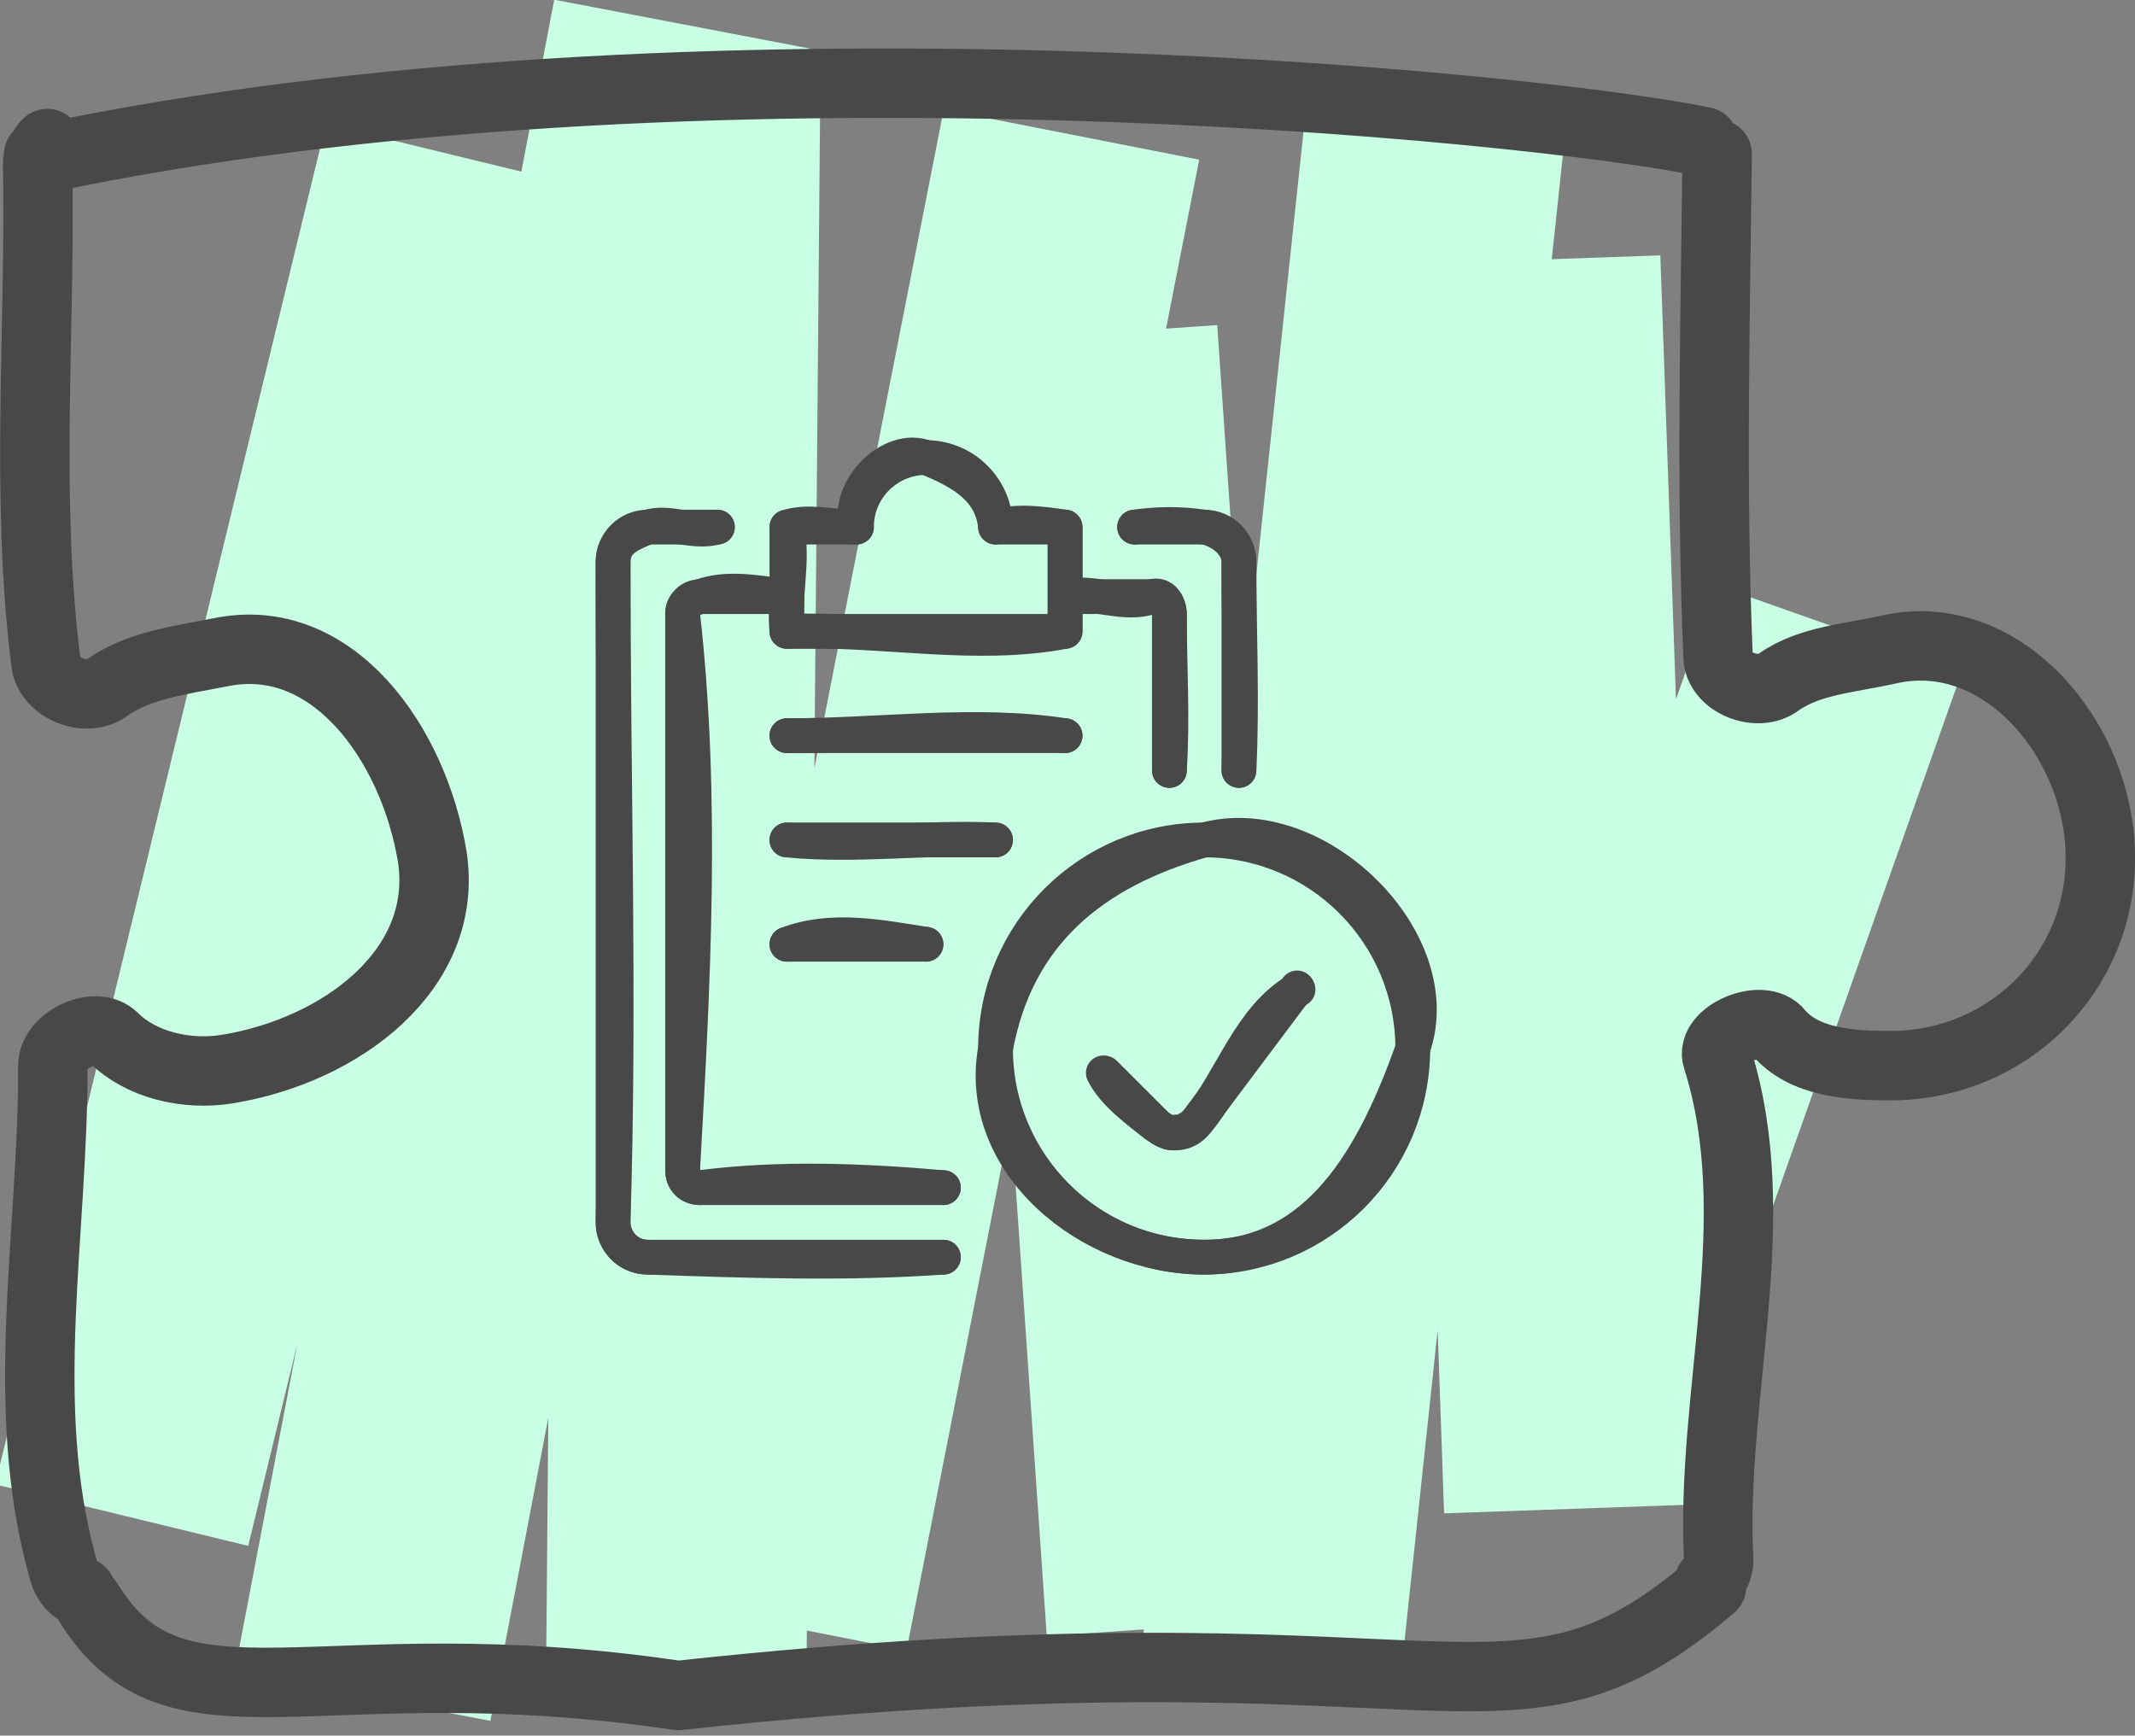 <?xml version="1.0" encoding="UTF-8" standalone="no"?>
<!-- Created with Inkscape (http://www.inkscape.org/) -->

<svg
   width="123"
   height="100"
   viewBox="0 0 32.544 26.458"
   version="1.1"
   id="svg2750"
   inkscape:export-filename="update.svg"
   inkscape:export-xdpi="96"
   inkscape:export-ydpi="96"
   sodipodi:docname="picto-pige.svg"
   inkscape:version="1.2.2 (b0a8486541, 2022-12-01)"
   xmlns:inkscape="http://www.inkscape.org/namespaces/inkscape"
   xmlns:sodipodi="http://sodipodi.sourceforge.net/DTD/sodipodi-0.dtd"
   xmlns="http://www.w3.org/2000/svg"
   xmlns:svg="http://www.w3.org/2000/svg">
  <rect x="0" y="0" width="32.544" height="26.458" fill="#808080" stroke="none"/>
  <sodipodi:namedview
     id="namedview2752"
     pagecolor="#ffffff"
     bordercolor="#666666"
     borderopacity="1.0"
     inkscape:showpageshadow="2"
     inkscape:pageopacity="0.0"
     inkscape:pagecheckerboard="0"
     inkscape:deskcolor="#d1d1d1"
     inkscape:document-units="mm"
     showgrid="false"
     inkscape:zoom="10.528455"
     inkscape:cx="43.501159"
     inkscape:cy="50.292279"
     inkscape:window-width="3840"
     inkscape:window-height="2112"
     inkscape:window-x="2560"
     inkscape:window-y="24"
     inkscape:window-maximized="1"
     inkscape:current-layer="layer1" />
  <defs
     id="defs2747" />
  <g
     inkscape:label="Layer 1"
     inkscape:groupmode="layer"
     id="layer1">
    <path
       id="path5739"
       style="fill:none;stroke:#c8ffe5;stroke-width:3.969;stroke-linecap:square;stroke-linejoin:miter;stroke-dasharray:none;stroke-opacity:1"
       d="m 25.061,17.986 2.31,-6.532 M 23.395,5.946 23.926,21.017 M 19.542,23.813 21.666,3.877 m -4.955,3.195 1.088,15.753 m -5.545,0.001 L 15.95,3.999 M 10.322,23.969 10.5,3.538 M 10.025,2.317 5.898,23.912 M 2.324,21.169 6.428,4.289" />
    <path
       id="path3240"
       style="clip-rule:evenodd;isolation:isolate;mix-blend-mode:normal;fill:none;fill-rule:evenodd;stroke:#484848;stroke-width:1.058;stroke-linecap:round;stroke-linejoin:round;stroke-miterlimit:4"
       d="m 1.34,24.418 c 1.338,2.193 3.472,0.605 8.995,1.429 11.873,-1.29 12.613,1.021 15.755,-1.663 M 0.641,2.421 c 0.085,0.022 -0.159,-0.143 1.555e-5,3.524e-4 C 10.572,0.321 23.392,1.627 25.97,2.159 m 0.205,0.189 c -0.03,2.57 -0.094,5.113 0.014,7.667 0.012,0.39 0.607,0.627 0.924,0.383 0.478,-0.337 1.104,-0.363 1.724,-0.507 1.721,-0.352 3.18,1.433 3.178,3.176 0.011,1.766 -1.41,3.167 -3.176,3.178 -0.64,0.003 -1.342,-0.05 -1.725,-0.501 -0.244,-0.317 -1.053,0.028 -0.937,0.388 0.776,2.455 -0.109,5.104 0.021,7.656 6.6e-4,0.111 -0.056,0.239 -0.139,0.322 M 1.239,24.269 c -0.155,-0.049 -0.252,-0.212 -0.285,-0.381 -0.689,-2.469 -0.138,-5.098 -0.149,-7.645 0.005,-0.391 0.657,-0.694 0.93,-0.422 0.409,0.408 1.1,0.58 1.733,0.476 1.729,-0.282 3.38,-1.514 3.122,-3.231 -0.282,-1.729 -1.522,-3.476 -3.231,-3.122 -0.645,0.127 -1.228,0.196 -1.716,0.531 -0.318,0.247 -0.889,0.021 -0.943,-0.372 -0.319,-2.536 -0.079,-5.096 -0.126,-7.632 0.03,-0.113 0.077,-0.209 0.147,-0.283" />
    <g
       id="g-root-chec_zk29ct5l54ht-stroke"
       data-item-order="0"
       transform="matrix(0.265,0,0,0.265,6.43,4.06)"
       style="clip-rule:evenodd;isolation:isolate;mix-blend-mode:normal;fill:none;fill-rule:evenodd;stroke:none;stroke-linecap:round;stroke-linejoin:round;stroke-miterlimit:1.5">
      <g
         id="chec_zk29ct5l54ht-stroke"
         fill="none"
         stroke-linecap="round"
         stroke-linejoin="round"
         stroke-miterlimit="4"
         stroke="#484848"
         stroke-width="2">
        <g
           id="g140">
          <path
             d="m 30,57 c -5.6,0.4 -11.4,0.2 -17,0 -1.2,0 -2,-1 -2,-2 0.4,-12.6 0,-25.4 0,-38 0,-1.2 1,-1.6 2,-2 1.2,-0.4 2.6,0.4 4,0 m 24,0 c 1.4,-0.2 2.6,-0.2 4,0 1,0.2 2,1 2,2 0,4 0.2,8 0,12 M 33,15 c -0.2,-2.2 -2,-3.2 -4,-4 -2,-0.8 -4.6,1.8 -4,4 -1.4,0 -2.8,-0.4 -4,0 0.4,2 -0.2,4 0,6 5.4,-0.2 10.8,1 16,0 0,-2 0,-4 0,-6 -1.4,-0.2 -2.8,-0.4 -4,0 m 10,14 c 0.2,-3 0,-6 0,-9 0,-0.6 -0.4,-1.2 -1,-1 -1.6,0.6 -3.4,-0.4 -5,0 m -16,0 c -1.6,-0.2 -3.4,-0.6 -5,0 -0.6,0.2 -1,0.4 -1,1 1.2,10.6 0.6,21.4 0,32 0,0.6 0.4,1 1,1 4.6,-0.6 9.4,-0.4 14,0 M 21,27 c 5.4,0 10.8,-0.8 16,0 m -16,6 c 4,0.4 8,-0.2 12,0 m -12,6 c 2.6,-1 5.4,-0.4 8,0 m 4,6 c -1.2,6.6 5.4,12 12,12 6.6,0 9.8,-5.8 12,-12 2.2,-6.2 -5.6,-13.8 -12,-12 -6.4,1.8 -10.8,5.4 -12,12 m 17.4,-3.4 c -2.8,1.6 -3.8,5.2 -5.8,7.6 -0.4,0.4 -0.8,0.6 -1.2,0.6 C 43,50 42.6,49.6 42.2,49.4 c -1,-0.8 -2.4,-1.8 -3,-3"
             id="path136" />
          <path
             d="M 30,57 H 13 c -1.105,0 -2,-0.895 -2,-2 V 17 c 0,-1.105 0.895,-2 2,-2 h 4 m 24,0 h 4 c 1.105,0 2,0.895 2,2 V 29 M 33,15 c 0,-2.209 -1.791,-4 -4,-4 -2.209,0 -4,1.791 -4,4 h -4 v 6 h 16 v -6 z m 10,14 v -9 c 0,-0.552 -0.448,-1 -1,-1 h -5 m -16,0 h -5 c -0.552,0 -1,0.448 -1,1 v 32 c 0,0.552 0.448,1 1,1 H 30 M 21,26.998 h 16 m -16,6 h 12 m -12,6 h 8 m 4,6 c 0,6.627 5.373,12 12,12 6.627,0 12,-5.373 12,-12 0,-6.627 -5.373,-12 -12,-12 -6.627,0 -12,5.373 -12,12 z m 17.348,-3.488 -5.81,7.748 C 44.277,49.606 43.878,49.823 43.444,49.853 43.011,49.884 42.585,49.725 42.278,49.418 l -3,-3"
             id="path138" />
        </g>
      </g>
    </g>
  </g>
</svg>
